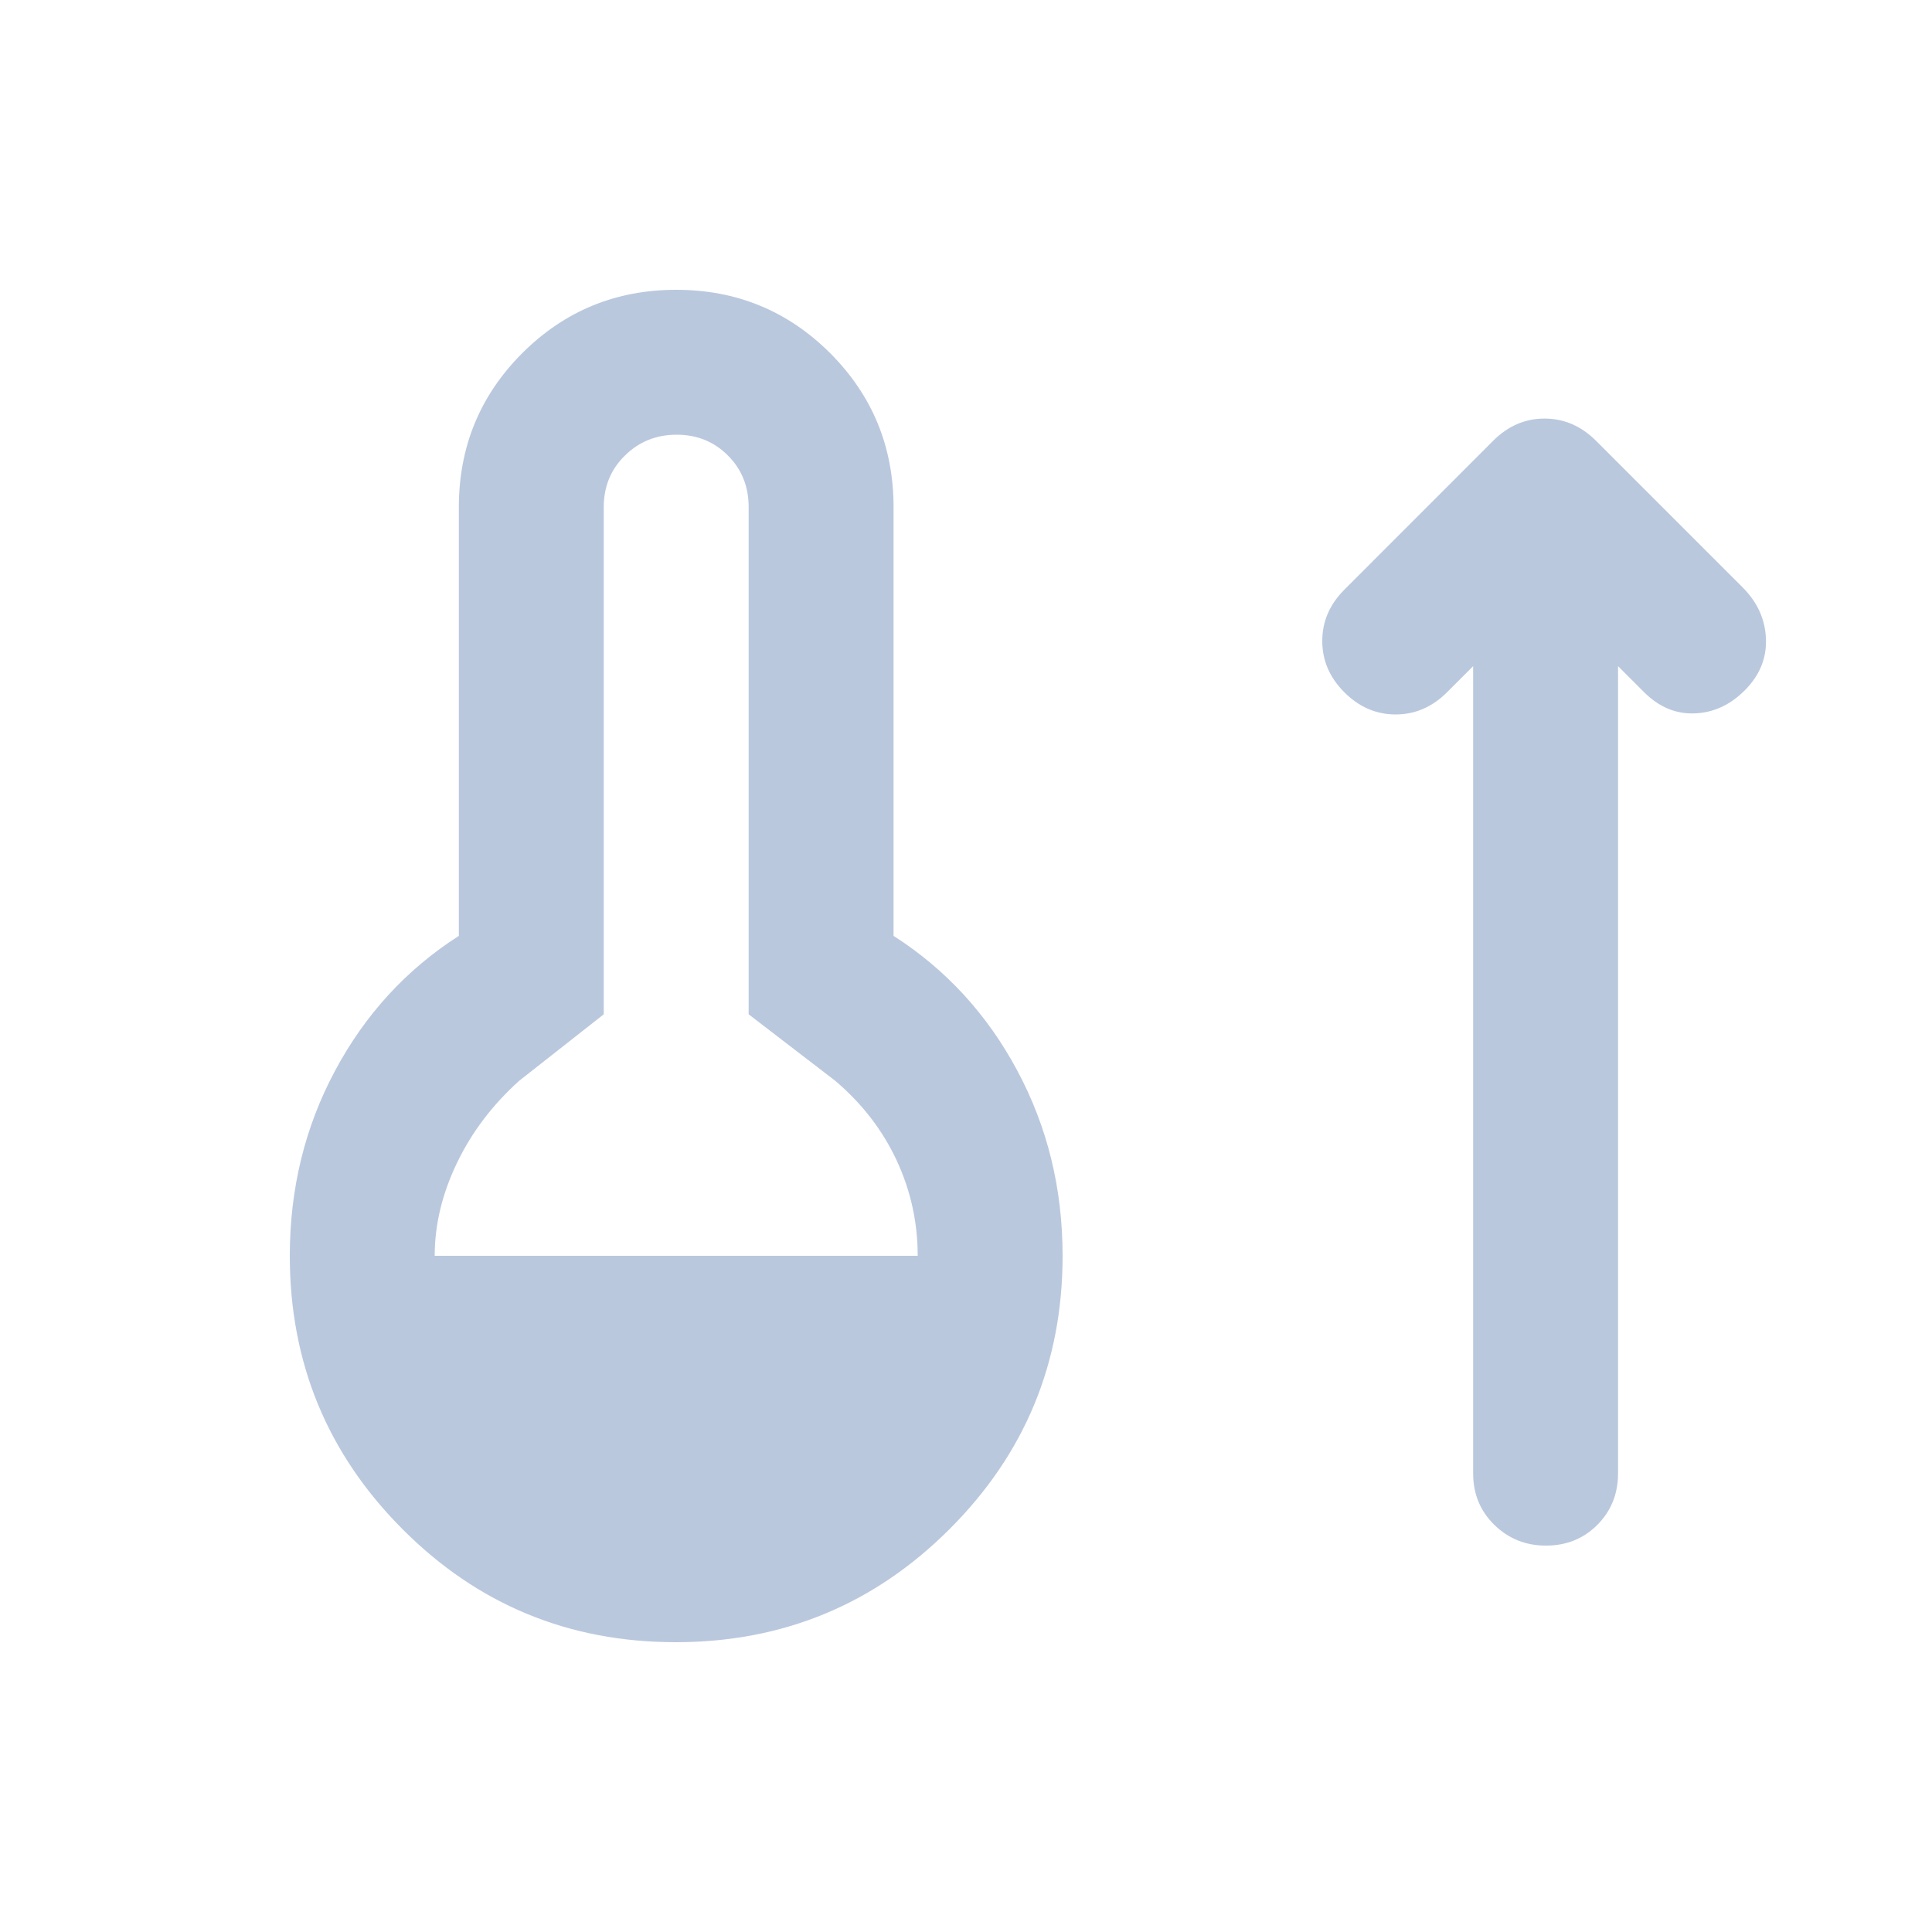 <svg width="20" height="20" viewBox="0 0 20 20" fill="none" xmlns="http://www.w3.org/2000/svg">
<g clip-path="url(#clip0_494_168)">
<mask id="mask0_494_168" style="mask-type:alpha" maskUnits="userSpaceOnUse" x="0" y="0" width="20" height="20">
<rect width="20" height="20" fill="#D9D9D9"/>
</mask>
<g mask="url(#mask0_494_168)">
<path d="M6.995 17C5.887 17 4.944 16.61 4.167 15.83C3.389 15.05 3 14.107 3 13C3 12.306 3.156 11.667 3.469 11.083C3.781 10.5 4.208 10.035 4.75 9.688V5.25C4.75 4.625 4.969 4.094 5.406 3.656C5.844 3.219 6.375 3 7 3C7.625 3 8.156 3.219 8.594 3.656C9.031 4.094 9.25 4.625 9.25 5.25V9.688C9.792 10.035 10.219 10.5 10.531 11.083C10.844 11.667 11 12.306 11 13C11 14.107 10.61 15.05 9.829 15.83C9.048 16.61 8.103 17 6.995 17ZM4.5 13H9.5C9.5 12.653 9.427 12.323 9.281 12.01C9.135 11.698 8.924 11.424 8.646 11.188L7.75 10.5V5.25C7.75 5.037 7.679 4.859 7.536 4.716C7.393 4.572 7.216 4.5 7.004 4.5C6.793 4.5 6.615 4.572 6.469 4.716C6.323 4.859 6.25 5.037 6.25 5.25V10.5L5.375 11.188C5.097 11.438 4.882 11.722 4.729 12.042C4.576 12.361 4.5 12.681 4.5 13ZM15.25 6.896L14.979 7.167C14.826 7.319 14.649 7.396 14.448 7.396C14.246 7.396 14.069 7.319 13.917 7.167C13.764 7.014 13.688 6.837 13.688 6.635C13.688 6.434 13.764 6.257 13.917 6.104L15.458 4.562C15.61 4.41 15.787 4.333 15.989 4.333C16.191 4.333 16.368 4.41 16.521 4.562L18.042 6.083C18.194 6.236 18.274 6.413 18.281 6.615C18.288 6.816 18.215 6.993 18.062 7.146C17.91 7.299 17.736 7.378 17.542 7.385C17.347 7.392 17.174 7.319 17.021 7.167L16.75 6.896V15.252C16.75 15.464 16.678 15.642 16.536 15.785C16.393 15.928 16.216 16 16.004 16C15.793 16 15.615 15.928 15.469 15.785C15.323 15.642 15.25 15.465 15.25 15.254V6.896Z" fill="#BAC8DE"/>
</g>
</g>
<defs>
<clipPath id="clip0_494_168">
<rect width="20" height="20" fill="white"/>
</clipPath>
</defs>
</svg>
